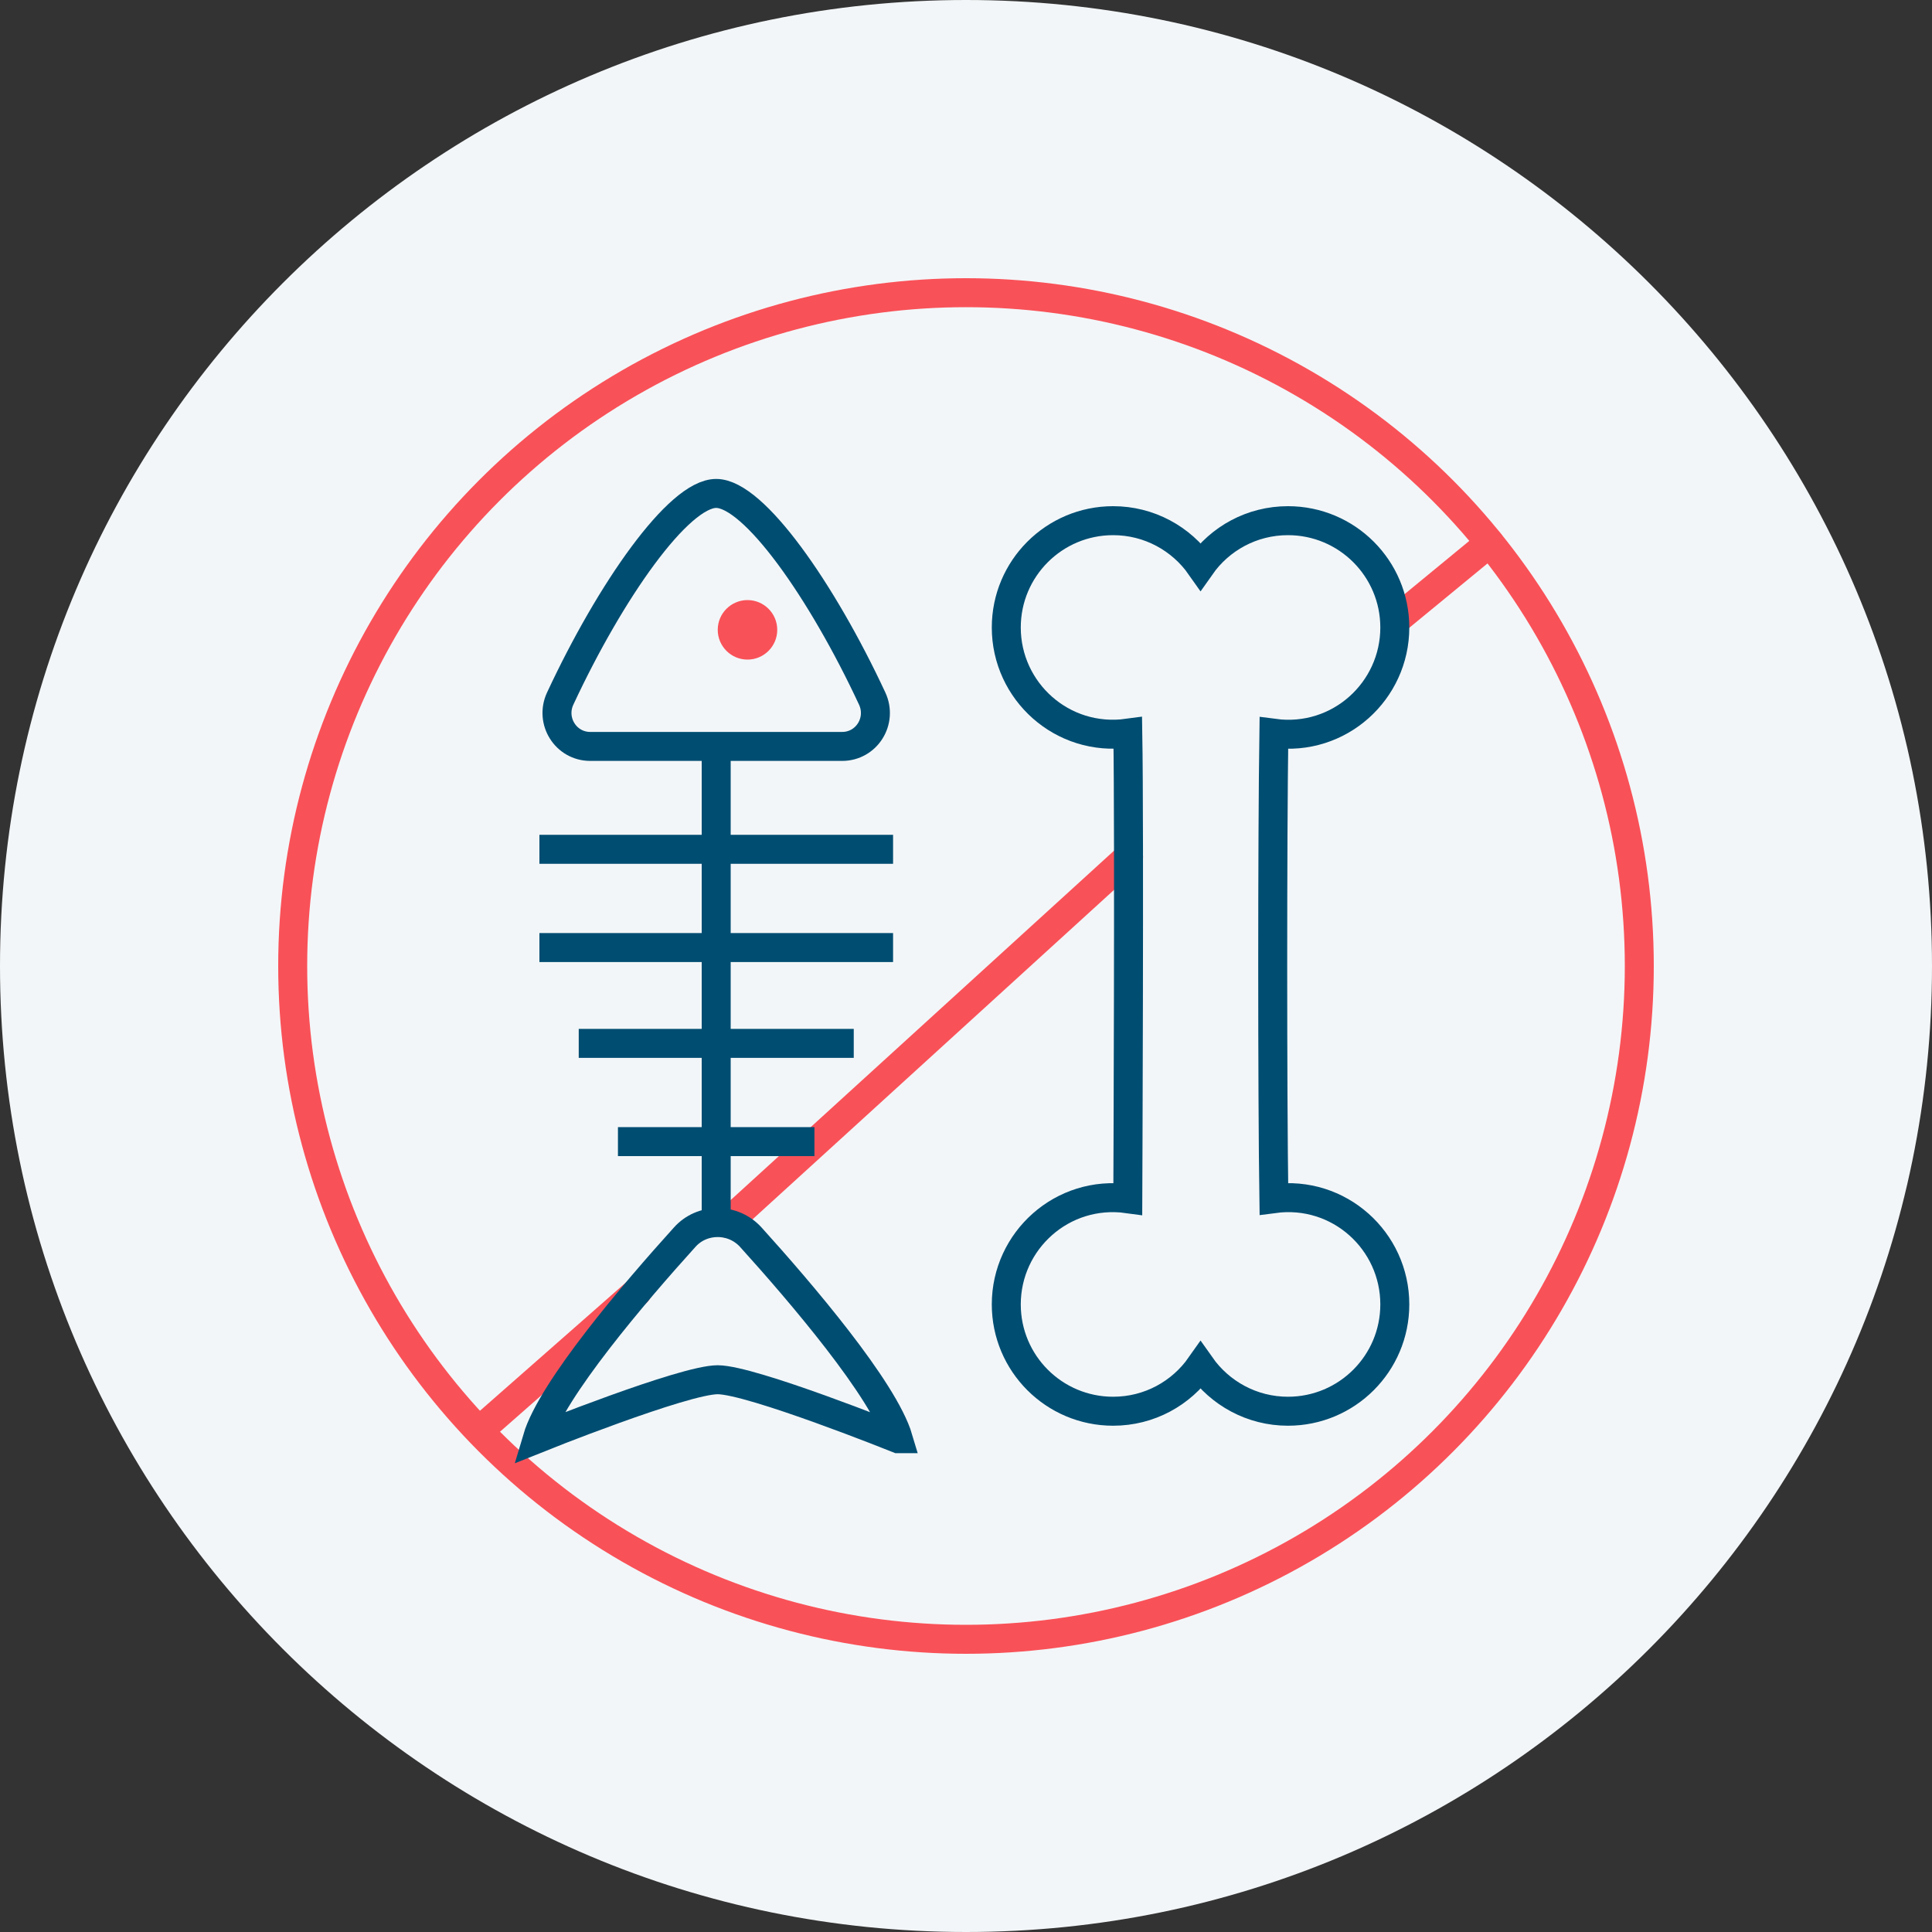 <svg viewBox="0 0 200 200" xmlns="http://www.w3.org/2000/svg" id="Layer_1"><rect x="0" y="0" width="200" height="200" fill="#333333" stroke="none"/><defs><style>.cls-1{fill:#f3f6f8;}.cls-1,.cls-2{stroke-width:0px;}.cls-3{stroke:#f95158;stroke-linecap:round;stroke-linejoin:round;}.cls-3,.cls-4{fill:none;stroke-width:3px;}.cls-2{fill:#f95158;}.cls-4{stroke:#004d72;stroke-miterlimit:10;}</style></defs><path d="M200,100c0,55.23-44.77,100-100,100S0,155.23,0,100,44.77,0,100,0s100,44.77,100,100" class="cls-1"></path><line y2="88.72" x2="116.83" y1="126.63" x1="75.23" class="cls-3"></line><circle r="69.7" cy="100" cx="100" class="cls-3"></circle><line y2="56.2" x2="154.21" y1="64.27" x1="144.4" class="cls-3"></line><line y2="133.74" x2="65.95" y1="147.63" x1="50.15" class="cls-3"></line><path d="M116.75,124.09s.17-38.22,0-48.19c-6.8.93-12.58-4.36-12.58-10.94,0-6.11,4.95-11.06,11.06-11.06,3.74,0,7.05,1.86,9.05,4.71,2-2.85,5.3-4.71,9.05-4.71,6.11,0,11.06,4.95,11.06,11.06,0,6.57-5.75,11.85-12.52,10.95-.16,10.79-.16,37.38,0,48.17,6.76-.9,12.52,4.37,12.52,10.95,0,6.11-4.95,11.06-11.06,11.06-3.74,0-7.05-1.87-9.05-4.71-2,2.85-5.3,4.71-9.05,4.71-6.11,0-11.06-4.95-11.06-11.06,0-6.59,5.79-11.88,12.58-10.94Z" class="cls-4"></path><path d="M92.97,148.93s-15.18-6.1-18.68-6.1-18.68,6.1-18.68,6.1c1.51-5.1,10.15-15.2,15.28-20.87.87-.97,2.1-1.5,3.41-1.5,1.3,0,2.53.54,3.41,1.5,5.12,5.66,13.77,15.77,15.28,20.87Z" class="cls-4"></path><path d="M61.11,77.27c-2.55,0-4.19-2.65-3.12-4.95,5.2-11.17,12.26-21.24,16.15-21.24s10.95,10.07,16.15,21.24c1.07,2.31-.57,4.95-3.12,4.95h-26.07Z" class="cls-4"></path><line y2="77.51" x2="74.14" y1="126.32" x1="74.14" class="cls-4"></line><line y2="108.01" x2="59.91" y1="108.01" x1="88.38" class="cls-4"></line><line y2="98.09" x2="55.84" y1="98.09" x1="92.45" class="cls-4"></line><line y2="87.92" x2="55.84" y1="87.92" x1="92.45" class="cls-4"></line><line y2="118.18" x2="63.97" y1="118.18" x1="84.31" class="cls-4"></line><path d="M80.46,65.2c0,1.7-1.38,3.08-3.08,3.08s-3.08-1.38-3.08-3.08,1.38-3.08,3.08-3.08,3.08,1.38,3.08,3.08" class="cls-2"></path></svg>